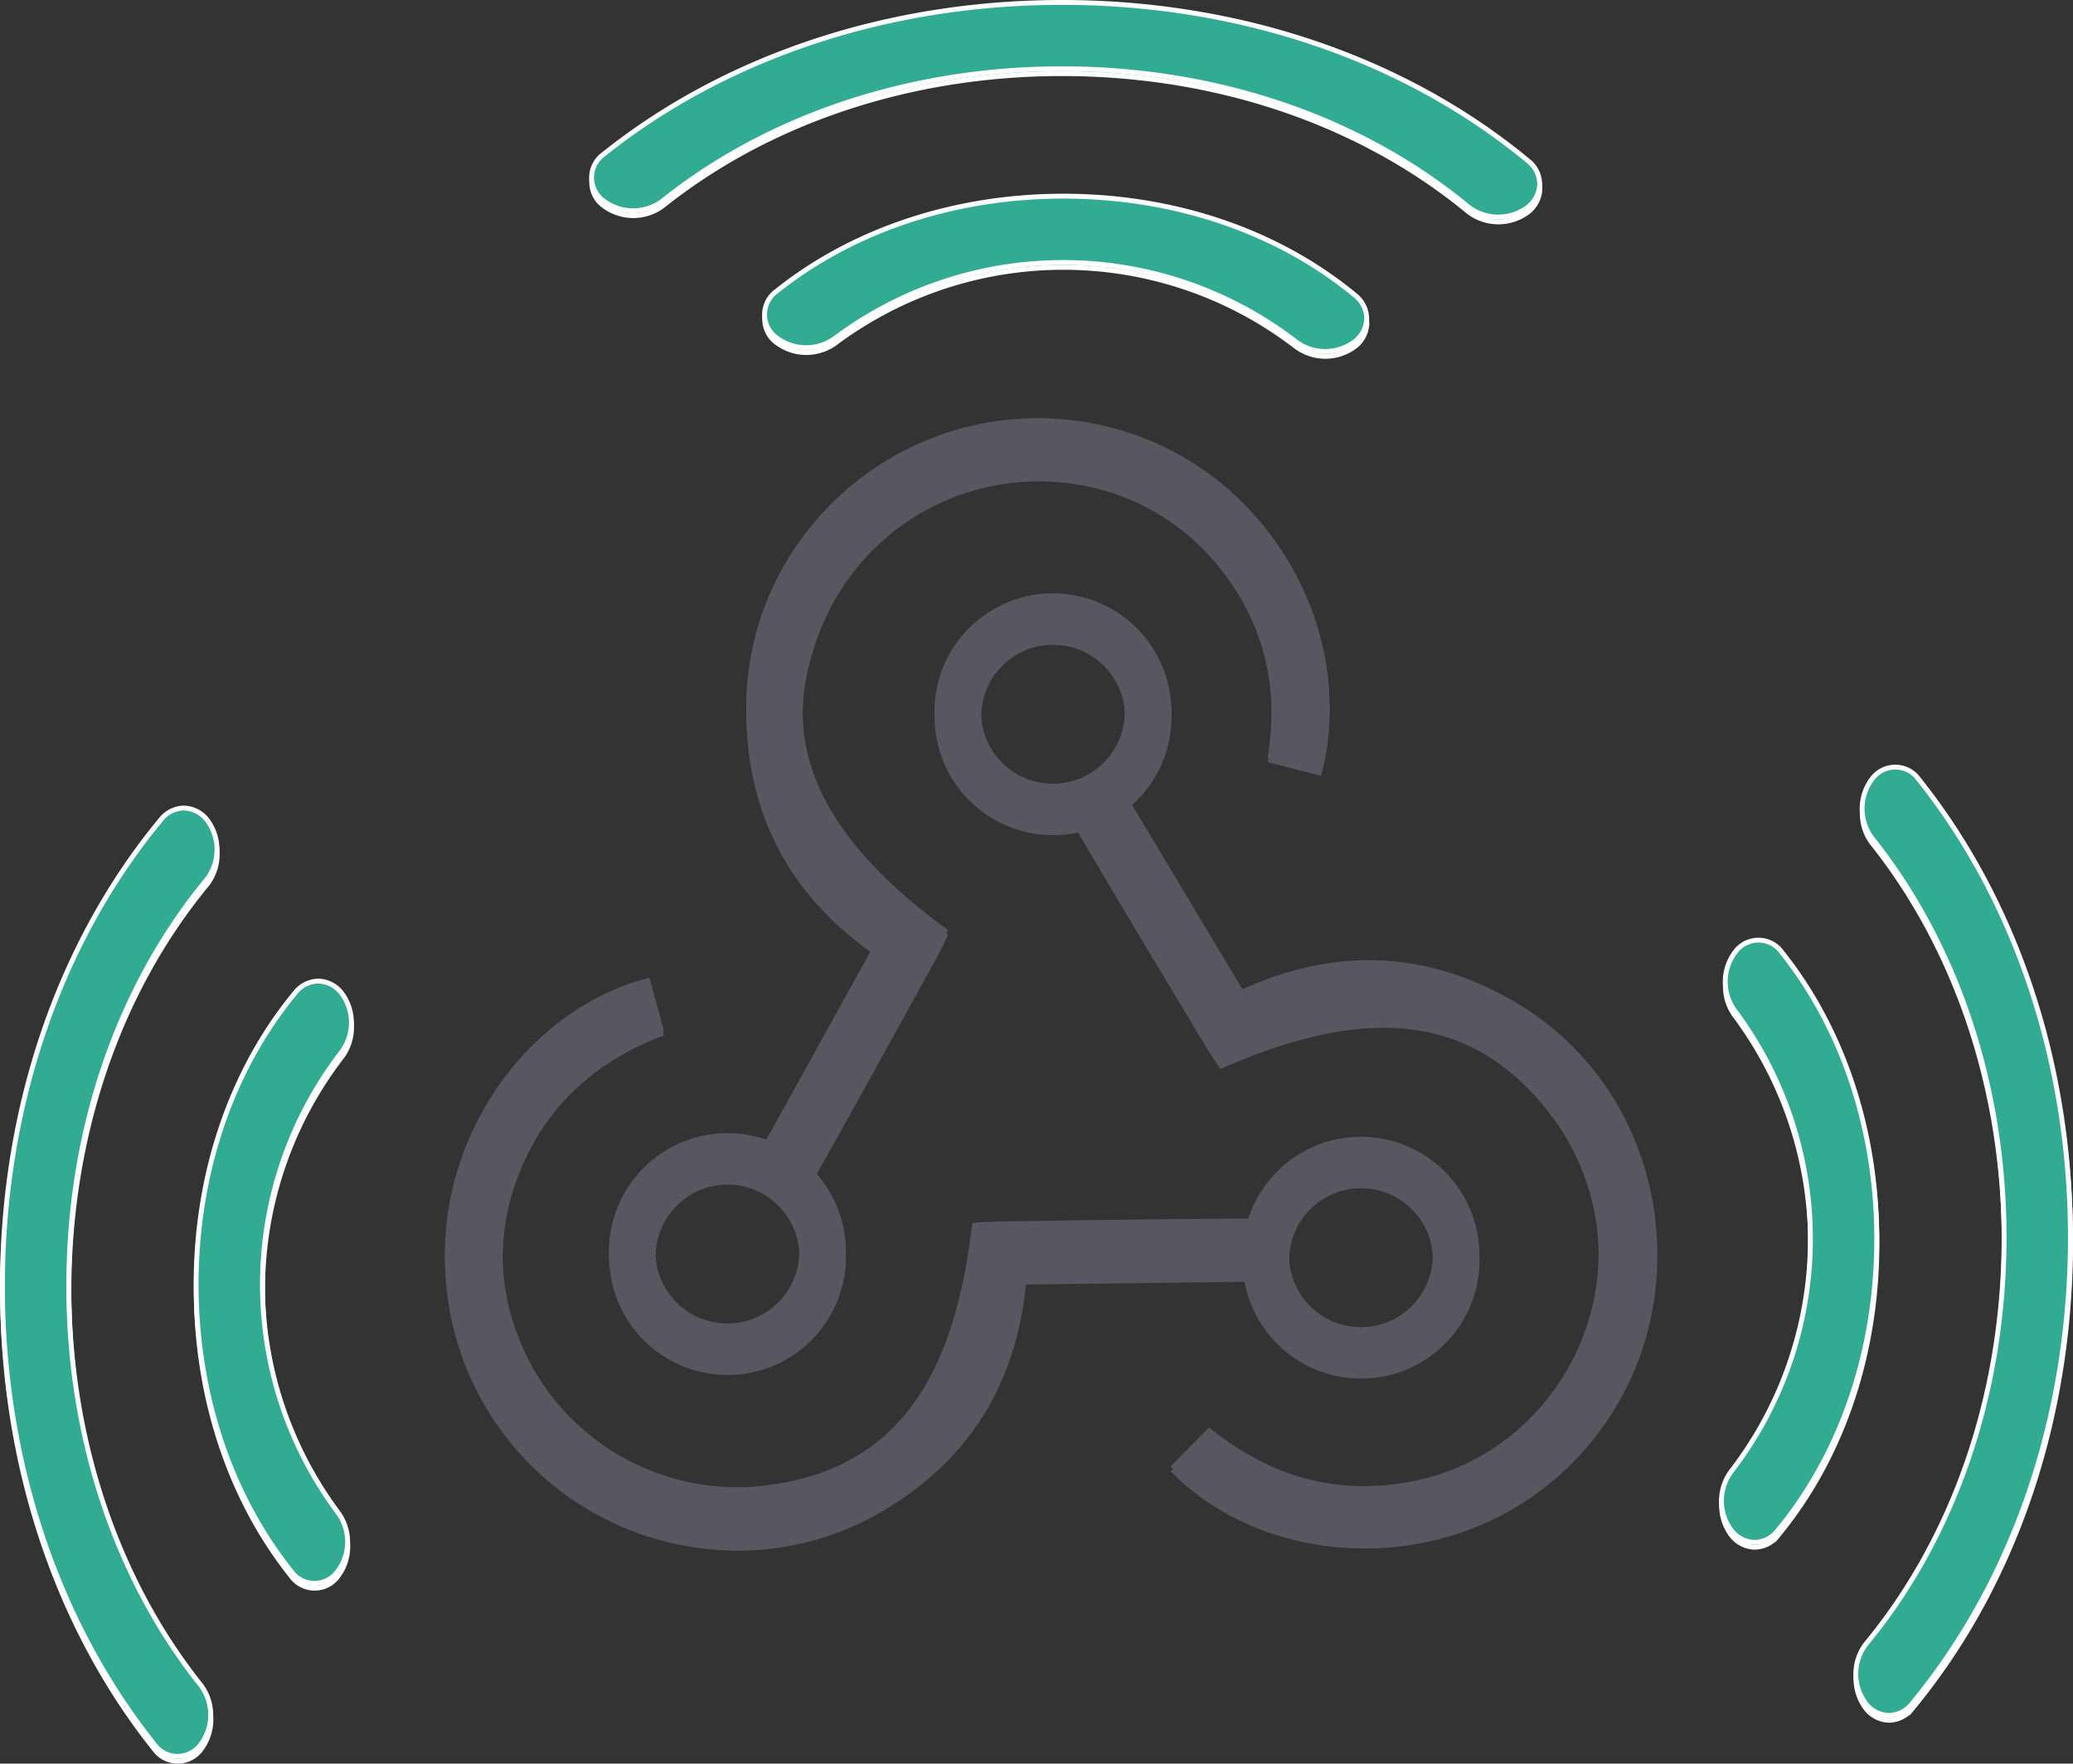 <svg xmlns="http://www.w3.org/2000/svg" width="213.317" height="181.453" viewBox="0 0 213.317 181.453">
  <rect x="0" y="0" width="213.317" height="181.453" fill="#333333" stroke="none"/>
  <g id="Group_763" data-name="Group 763" transform="translate(-500.398 -691.54)">
    <g id="Group_290" data-name="Group 290" transform="translate(-1989.43 -11.756)">
      <circle id="Ellipse_96" data-name="Ellipse 96" cx="9.794" cy="9.794" r="9.794" transform="translate(2588.396 767.238)" fill="none" stroke="#585761" stroke-linecap="round" stroke-linejoin="round" stroke-width="4.795"/>
      <path id="Path_314" data-name="Path 314" d="M2658.348,821.811a29.284,29.284,0,0,0-13.4-15.376c-8.875-4.893-18.021-5.057-27.25-.854l-13.133-21.933a14.525,14.525,0,0,1-5.34,3.064,7.956,7.956,0,0,1,1.159,1.587c4.482,7.672,9.087,15.273,13.656,22.895.435.726.932,1.415,1.376,2.086,15.8-6.99,26.533-5.354,34.261,5.088a24.155,24.155,0,0,1-1.416,30.308,23.394,23.394,0,0,1-14.125,7.709c-7.463,1.171-14.079-1-19.879-5.732l-3.959,4.022c9.108,9.269,24.976,10.536,36.32,3.192A30.032,30.032,0,0,0,2658.348,821.811Z" fill="#585761"/>
    </g>
    <g id="Group_291" data-name="Group 291" transform="translate(-1989.43 -11.756)">
      <circle id="Ellipse_97" data-name="Ellipse 97" cx="9.794" cy="9.794" r="9.794" transform="translate(2620.091 823.151)" fill="none" stroke="#585761" stroke-linecap="round" stroke-linejoin="round" stroke-width="4.795"/>
      <path id="Path_315" data-name="Path 315" d="M2560.933,862.44a29.29,29.29,0,0,0,20.029-3.855c8.692-5.213,13.43-13.038,14.436-23.128l25.562-.328a14.527,14.527,0,0,1,.035-6.157,7.912,7.912,0,0,1-1.953.2c-8.886.019-17.772.179-26.657.3-.847.011-1.692.094-2.5.141-1.9,17.172-8.708,25.628-21.62,27.06a24.154,24.154,0,0,1-25.488-16.459,23.384,23.384,0,0,1,.436-16.086c2.738-7.04,7.943-11.667,14.947-14.3-.52-1.905-.981-3.593-1.487-5.443-12.591,3.214-21.663,16.294-21.016,29.793A30.031,30.031,0,0,0,2560.933,862.44Z" fill="#585761"/>
    </g>
    <g id="Group_292" data-name="Group 292" transform="translate(-1989.43 -11.756)">
      <circle id="Ellipse_98" data-name="Ellipse 98" cx="9.794" cy="9.794" r="9.794" transform="translate(2554.902 822.777)" fill="none" stroke="#585761" stroke-linecap="round" stroke-linejoin="round" stroke-width="4.795"/>
      <path id="Path_316" data-name="Path 316" d="M2573.215,758.061a29.288,29.288,0,0,0-6.568,19.31c.224,10.133,4.675,18.124,12.943,24l-12.373,22.37a14.529,14.529,0,0,1,5.331,3.08,7.971,7.971,0,0,1,.79-1.8c4.385-7.729,8.646-15.527,12.944-23.305.409-.741.756-1.517,1.112-2.238-13.978-10.154-17.952-20.257-12.8-32.184a24.156,24.156,0,0,1,26.922-13.993,23.382,23.382,0,0,1,13.758,8.345c4.761,5.865,6.2,12.678,5.025,20.069l5.466,1.4c3.443-12.53-3.429-26.89-15.476-33.012A30.034,30.034,0,0,0,2573.215,758.061Z" fill="#585761"/>
    </g>
    <g id="Group_295" data-name="Group 295" transform="translate(-1989.43 -11.756)">
      <g id="Group_293" data-name="Group 293">
        <path id="Path_317" data-name="Path 317" d="M2684.226,880.287a3.116,3.116,0,0,1-2.456-1.306,5.067,5.067,0,0,1,.087-6.044c9.164-11.075,14.213-25.93,14.213-41.83,0-15.5-4.832-30.095-13.61-41.09a5.067,5.067,0,0,1,0-6.044,2.952,2.952,0,0,1,4.826,0c10.067,12.606,15.609,29.349,15.609,47.134,0,18.241-5.789,35.284-16.3,47.982A3.073,3.073,0,0,1,2684.226,880.287Z" fill="#32ab93" stroke="#fff" stroke-miterlimit="10" stroke-width="0.5"/>
      </g>
      <g id="Group_294" data-name="Group 294">
        <path id="Path_318" data-name="Path 318" d="M2670.4,862.484a3.116,3.116,0,0,1-2.456-1.306,5.065,5.065,0,0,1,.087-6.044,39.228,39.228,0,0,0,.347-47.314,5.064,5.064,0,0,1,0-6.044,2.95,2.95,0,0,1,4.825,0c6.3,7.893,9.764,18.366,9.764,29.49,0,11.412-3.622,22.077-10.2,30.021A3.079,3.079,0,0,1,2670.4,862.484Z" fill="#32ab93" stroke="#fff" stroke-miterlimit="10" stroke-width="0.5"/>
      </g>
    </g>
    <g id="Group_298" data-name="Group 298" transform="translate(-1989.43 -11.756)">
      <g id="Group_296" data-name="Group 296">
        <path id="Path_319" data-name="Path 319" d="M2648.286,722.715a3.116,3.116,0,0,1-1.306,2.456,5.069,5.069,0,0,1-6.044-.087c-11.075-9.164-25.93-14.213-41.83-14.213-15.5,0-30.095,4.832-41.09,13.61a5.068,5.068,0,0,1-6.044,0,2.952,2.952,0,0,1,0-4.826c12.606-10.067,29.349-15.609,47.134-15.609,18.241,0,35.284,5.789,47.982,16.3A3.076,3.076,0,0,1,2648.286,722.715Z" fill="#32ab93" stroke="#fff" stroke-miterlimit="10" stroke-width="0.5"/>
      </g>
      <g id="Group_297" data-name="Group 297">
        <path id="Path_320" data-name="Path 320" d="M2630.483,736.545a3.116,3.116,0,0,1-1.306,2.456,5.067,5.067,0,0,1-6.044-.087,39.228,39.228,0,0,0-47.314-.347,5.065,5.065,0,0,1-6.044,0,2.95,2.95,0,0,1,0-4.825c7.893-6.3,18.366-9.764,29.49-9.764,11.412,0,22.077,3.622,30.021,10.2A3.079,3.079,0,0,1,2630.483,736.545Z" fill="#32ab93" stroke="#fff" stroke-miterlimit="10" stroke-width="0.5"/>
      </g>
    </g>
    <g id="Group_301" data-name="Group 301" transform="translate(-1989.43 -11.756)">
      <g id="Group_299" data-name="Group 299">
        <path id="Path_321" data-name="Path 321" d="M2508.763,786.933a3.116,3.116,0,0,1,2.457,1.306,5.069,5.069,0,0,1-.087,6.044c-9.164,11.075-14.213,25.93-14.213,41.83,0,15.5,4.832,30.1,13.61,41.09a5.067,5.067,0,0,1,0,6.044,2.952,2.952,0,0,1-4.826,0c-10.067-12.606-15.609-29.349-15.609-47.134,0-18.241,5.788-35.284,16.3-47.982A3.073,3.073,0,0,1,2508.763,786.933Z" fill="#32ab93" stroke="#fff" stroke-miterlimit="10" stroke-width="0.5"/>
      </g>
      <g id="Group_300" data-name="Group 300">
        <path id="Path_322" data-name="Path 322" d="M2522.594,804.736a3.116,3.116,0,0,1,2.456,1.306,5.069,5.069,0,0,1-.087,6.044,39.224,39.224,0,0,0-.347,47.314,5.067,5.067,0,0,1,0,6.044,2.95,2.95,0,0,1-4.825,0c-6.3-7.893-9.765-18.366-9.765-29.49,0-11.412,3.623-22.077,10.2-30.021A3.075,3.075,0,0,1,2522.594,804.736Z" fill="#32ab93" stroke="#fff" stroke-miterlimit="10" stroke-width="0.5"/>
      </g>
    </g>
    <g id="Group_446" data-name="Group 446" transform="translate(-1989.447 -12.256)">
      <circle id="Ellipse_180" data-name="Ellipse 180" cx="9.794" cy="9.794" r="9.794" transform="translate(2588.396 767.238)" fill="none" stroke="#585761" stroke-linecap="round" stroke-linejoin="round" stroke-width="4.795"/>
      <path id="Path_755" data-name="Path 755" d="M2658.348,821.811a29.284,29.284,0,0,0-13.4-15.376c-8.875-4.893-18.021-5.057-27.25-.854l-13.133-21.933a14.525,14.525,0,0,1-5.34,3.064,7.956,7.956,0,0,1,1.159,1.587c4.482,7.672,9.087,15.273,13.656,22.895.435.726.932,1.415,1.376,2.086,15.8-6.99,26.533-5.354,34.261,5.088a24.155,24.155,0,0,1-1.416,30.308,23.394,23.394,0,0,1-14.125,7.709c-7.463,1.171-14.079-1-19.879-5.732l-3.959,4.022c9.108,9.269,24.976,10.536,36.32,3.192A30.032,30.032,0,0,0,2658.348,821.811Z" fill="#585761"/>
    </g>
    <g id="Group_447" data-name="Group 447" transform="translate(-1989.447 -12.256)">
      <circle id="Ellipse_181" data-name="Ellipse 181" cx="9.794" cy="9.794" r="9.794" transform="translate(2620.091 823.151)" fill="none" stroke="#585761" stroke-linecap="round" stroke-linejoin="round" stroke-width="4.795"/>
      <path id="Path_756" data-name="Path 756" d="M2560.933,862.44a29.29,29.29,0,0,0,20.029-3.855c8.692-5.213,13.43-13.038,14.436-23.128l25.562-.328a14.527,14.527,0,0,1,.035-6.157,7.912,7.912,0,0,1-1.953.2c-8.886.019-17.772.179-26.657.3-.847.011-1.692.094-2.5.141-1.9,17.172-8.708,25.628-21.62,27.06a24.154,24.154,0,0,1-25.488-16.459,23.384,23.384,0,0,1,.436-16.086c2.738-7.04,7.943-11.667,14.947-14.3-.52-1.905-.981-3.593-1.487-5.443-12.591,3.214-21.663,16.294-21.016,29.793A30.031,30.031,0,0,0,2560.933,862.44Z" fill="#585761"/>
    </g>
    <g id="Group_448" data-name="Group 448" transform="translate(-1989.447 -12.256)">
      <circle id="Ellipse_182" data-name="Ellipse 182" cx="9.794" cy="9.794" r="9.794" transform="translate(2554.902 822.777)" fill="none" stroke="#585761" stroke-linecap="round" stroke-linejoin="round" stroke-width="4.795"/>
      <path id="Path_757" data-name="Path 757" d="M2573.215,758.061a29.288,29.288,0,0,0-6.568,19.31c.224,10.133,4.675,18.124,12.943,24l-12.373,22.37a14.529,14.529,0,0,1,5.331,3.08,7.971,7.971,0,0,1,.79-1.8c4.385-7.729,8.646-15.527,12.944-23.305.409-.741.756-1.517,1.112-2.238-13.978-10.154-17.952-20.257-12.8-32.184a24.156,24.156,0,0,1,26.922-13.993,23.382,23.382,0,0,1,13.758,8.345c4.761,5.865,6.2,12.678,5.025,20.069l5.466,1.4c3.443-12.53-3.429-26.89-15.476-33.012A30.034,30.034,0,0,0,2573.215,758.061Z" fill="#585761"/>
    </g>
    <g id="Group_451" data-name="Group 451" transform="translate(-1989.447 -12.256)">
      <g id="Group_449" data-name="Group 449">
        <path id="Path_758" data-name="Path 758" d="M2684.226,880.287a3.116,3.116,0,0,1-2.456-1.306,5.067,5.067,0,0,1,.087-6.044c9.164-11.075,14.213-25.93,14.213-41.83,0-15.5-4.832-30.095-13.61-41.09a5.067,5.067,0,0,1,0-6.044,2.952,2.952,0,0,1,4.826,0c10.067,12.606,15.609,29.349,15.609,47.134,0,18.241-5.789,35.284-16.3,47.982A3.073,3.073,0,0,1,2684.226,880.287Z" fill="#32ab93" stroke="#fff" stroke-miterlimit="10" stroke-width="0.5"/>
      </g>
      <g id="Group_450" data-name="Group 450">
        <path id="Path_759" data-name="Path 759" d="M2670.4,862.484a3.116,3.116,0,0,1-2.456-1.306,5.065,5.065,0,0,1,.087-6.044,39.228,39.228,0,0,0,.347-47.314,5.064,5.064,0,0,1,0-6.044,2.95,2.95,0,0,1,4.825,0c6.3,7.893,9.764,18.366,9.764,29.49,0,11.412-3.622,22.077-10.2,30.021A3.079,3.079,0,0,1,2670.4,862.484Z" fill="#32ab93" stroke="#fff" stroke-miterlimit="10" stroke-width="0.5"/>
      </g>
    </g>
    <g id="Group_454" data-name="Group 454" transform="translate(-1989.447 -12.256)">
      <g id="Group_452" data-name="Group 452">
        <path id="Path_760" data-name="Path 760" d="M2648.286,722.715a3.116,3.116,0,0,1-1.306,2.456,5.069,5.069,0,0,1-6.044-.087c-11.075-9.164-25.93-14.213-41.83-14.213-15.5,0-30.095,4.832-41.09,13.61a5.068,5.068,0,0,1-6.044,0,2.952,2.952,0,0,1,0-4.826c12.606-10.067,29.349-15.609,47.134-15.609,18.241,0,35.284,5.789,47.982,16.3A3.076,3.076,0,0,1,2648.286,722.715Z" fill="#32ab93" stroke="#fff" stroke-miterlimit="10" stroke-width="0.5"/>
      </g>
      <g id="Group_453" data-name="Group 453">
        <path id="Path_761" data-name="Path 761" d="M2630.483,736.545a3.116,3.116,0,0,1-1.306,2.456,5.067,5.067,0,0,1-6.044-.087,39.228,39.228,0,0,0-47.314-.347,5.065,5.065,0,0,1-6.044,0,2.95,2.95,0,0,1,0-4.825c7.893-6.3,18.366-9.764,29.49-9.764,11.412,0,22.077,3.622,30.021,10.2A3.079,3.079,0,0,1,2630.483,736.545Z" fill="#32ab93" stroke="#fff" stroke-miterlimit="10" stroke-width="0.5"/>
      </g>
    </g>
    <g id="Group_457" data-name="Group 457" transform="translate(-1989.447 -12.256)">
      <g id="Group_455" data-name="Group 455">
        <path id="Path_762" data-name="Path 762" d="M2508.763,786.933a3.116,3.116,0,0,1,2.457,1.306,5.069,5.069,0,0,1-.087,6.044c-9.164,11.075-14.213,25.93-14.213,41.83,0,15.5,4.832,30.1,13.61,41.09a5.067,5.067,0,0,1,0,6.044,2.952,2.952,0,0,1-4.826,0c-10.067-12.606-15.609-29.349-15.609-47.134,0-18.241,5.788-35.284,16.3-47.982A3.073,3.073,0,0,1,2508.763,786.933Z" fill="#32ab93" stroke="#fff" stroke-miterlimit="10" stroke-width="0.5"/>
      </g>
      <g id="Group_456" data-name="Group 456">
        <path id="Path_763" data-name="Path 763" d="M2522.594,804.736a3.116,3.116,0,0,1,2.456,1.306,5.069,5.069,0,0,1-.087,6.044,39.224,39.224,0,0,0-.347,47.314,5.067,5.067,0,0,1,0,6.044,2.95,2.95,0,0,1-4.825,0c-6.3-7.893-9.765-18.366-9.765-29.49,0-11.412,3.623-22.077,10.2-30.021A3.075,3.075,0,0,1,2522.594,804.736Z" fill="#32ab93" stroke="#fff" stroke-miterlimit="10" stroke-width="0.5"/>
      </g>
    </g>
  </g>
</svg>
